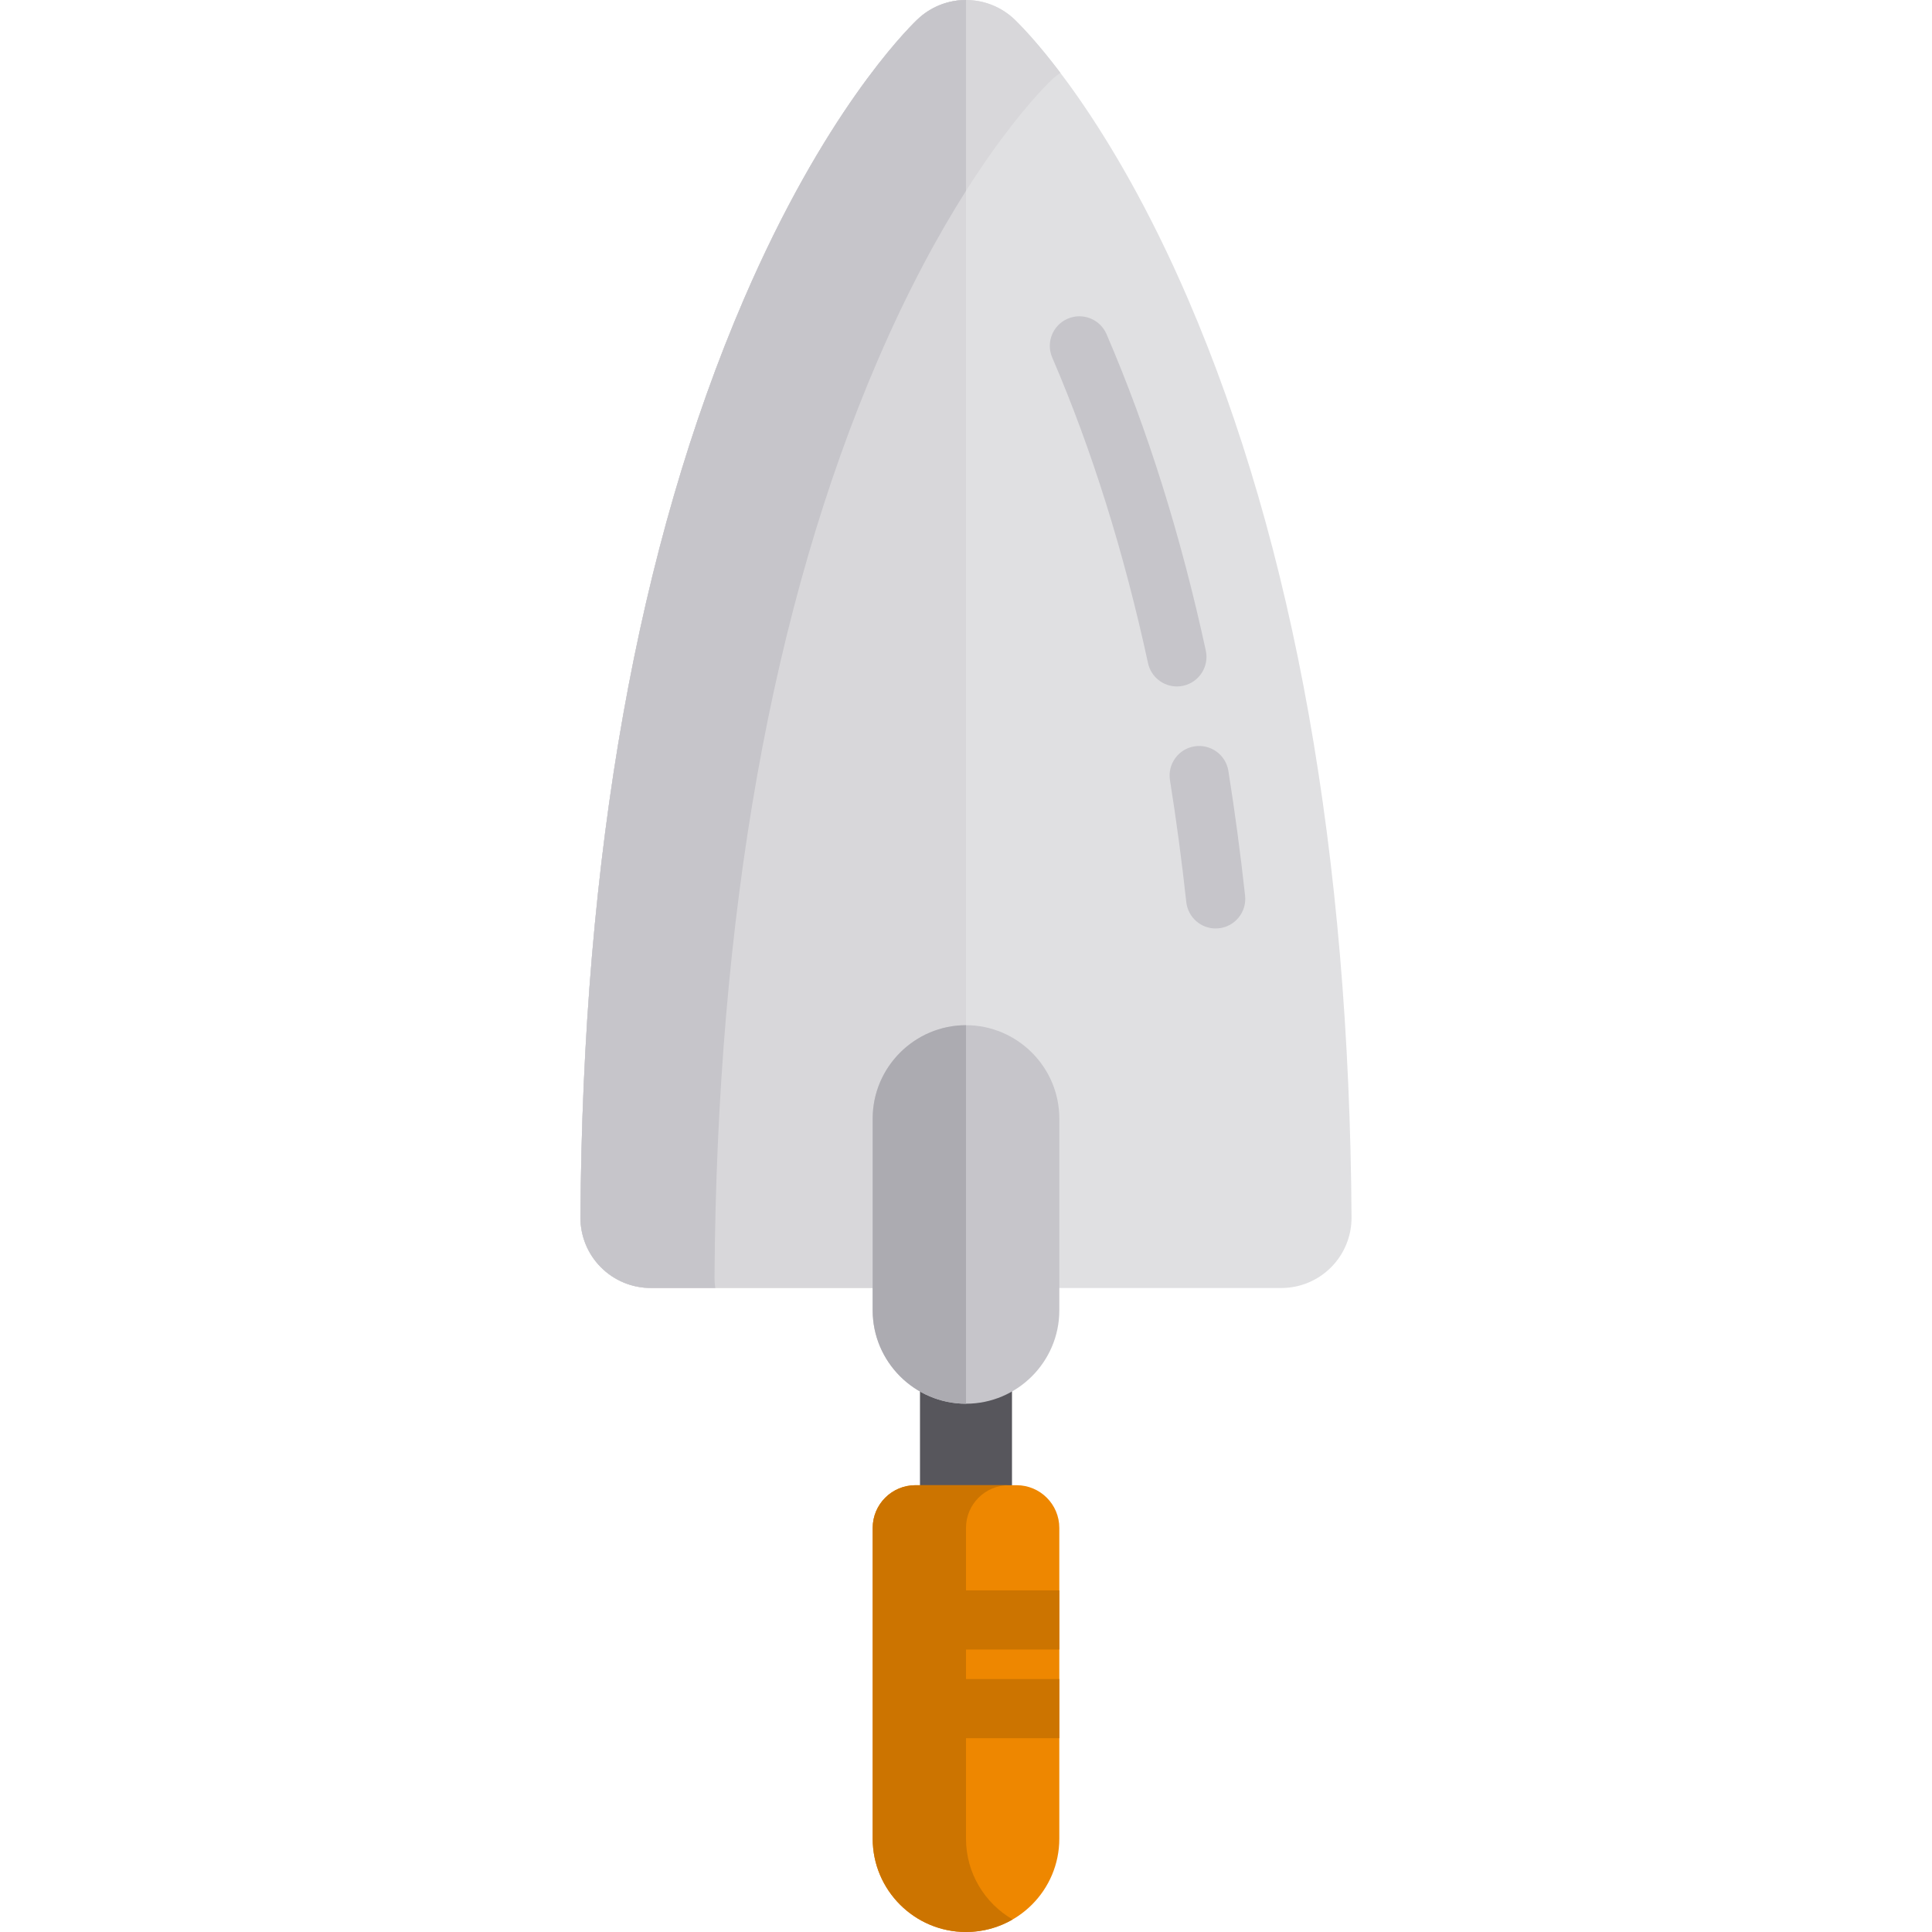 <?xml version="1.0" encoding="iso-8859-1"?>
<!-- Uploaded to: SVG Repo, www.svgrepo.com, Generator: SVG Repo Mixer Tools -->
<svg version="1.1" id="Layer_1" xmlns="http://www.w3.org/2000/svg" xmlns:xlink="http://www.w3.org/1999/xlink" 
	 viewBox="0 0 512 512" xml:space="preserve">
<rect x="243.807" y="357.376" style="fill:#57565C;" width="24.381" height="43.886"/>
<path style="fill:#E0E0E2;" d="M314.84,79.252c-20.572-47.745-41.495-69.696-45.542-73.669c-2.855-2.91-6.63-4.847-10.783-5.412
	c-5.344-0.728-10.693,0.903-14.705,4.38c-0.286,0.247-0.564,0.504-0.835,0.768c-3.267,3.152-24.727,24.998-45.814,73.934
	c-28.163,65.36-42.743,147.236-43.334,243.348c-0.03,4.957,1.917,9.723,5.413,13.239s8.247,5.494,13.205,5.494h167.111
	c4.958,0,9.71-1.977,13.205-5.494s5.443-8.282,5.413-13.239C357.582,226.488,343.003,144.613,314.84,79.252z"/>
<g>
	<path style="fill:#D8D7DA;" d="M256.001,0c-4.477,0.001-8.811,1.6-12.191,4.531c-0.286,0.247-0.564,0.504-0.835,0.768
		c-3.267,3.152-24.727,24.998-45.814,73.934c-28.163,65.36-42.743,147.236-43.334,243.348c-0.03,4.957,1.917,9.723,5.413,13.239
		c3.495,3.516,8.247,5.494,13.205,5.494h83.555V0z"/>
	<path style="fill:#D8D7DA;" d="M232.688,95.291c21.086-48.936,42.546-70.78,45.814-73.934c0.271-0.264,0.55-0.521,0.835-0.768
		c0.535-0.464,1.097-0.889,1.677-1.286c-5.842-7.724-10.11-12.143-11.716-13.72c-2.855-2.91-6.63-4.847-10.783-5.412
		c-5.344-0.728-10.693,0.903-14.705,4.38c-0.286,0.247-0.564,0.504-0.835,0.768c-3.267,3.152-24.727,24.998-45.814,73.934
		c-28.163,65.36-42.743,147.236-43.334,243.348c-0.03,4.957,1.917,9.723,5.413,13.239c3.495,3.516,8.247,5.494,13.205,5.494h17.111
		c-0.124-0.889-0.208-1.787-0.202-2.695C189.945,242.525,204.525,160.651,232.688,95.291z"/>
</g>
<g>
	<path style="fill:#C6C5CA;" d="M232.688,95.291c8.063-18.714,16.178-33.453,23.313-44.713V0c-4.477,0.001-8.811,1.6-12.191,4.531
		c-0.286,0.247-0.564,0.504-0.835,0.768c-3.267,3.152-24.727,24.998-45.814,73.934c-28.163,65.36-42.743,147.236-43.334,243.348
		c-0.03,4.957,1.917,9.723,5.413,13.239c3.495,3.516,8.247,5.494,13.205,5.494h17.108c-0.122-0.883-0.205-1.773-0.2-2.675
		C189.945,242.525,204.525,160.651,232.688,95.291z"/>
	<path style="fill:#C6C5CA;" d="M311.888,181.915c-3.609,0-6.857-2.508-7.652-6.18c-6.384-29.461-14.924-56.707-25.383-80.978
		c-1.713-3.975,0.121-8.586,4.096-10.297c3.977-1.715,8.586,0.121,10.297,4.096c10.858,25.198,19.709,53.413,26.306,83.861
		c0.916,4.23-1.769,8.402-6,9.318C312.996,181.856,312.438,181.915,311.888,181.915z"/>
	<path style="fill:#C6C5CA;" d="M322.162,246.054c-3.946,0-7.341-2.973-7.78-6.986c-1.202-10.987-2.657-21.856-4.328-32.305
		c-0.683-4.274,2.228-8.292,6.501-8.976c4.273-0.675,8.292,2.228,8.975,6.502c1.712,10.704,3.202,21.832,4.431,33.074
		c0.47,4.303-2.635,8.171-6.938,8.642C322.735,246.038,322.447,246.054,322.162,246.054z"/>
	<path style="fill:#C6C5CA;" d="M256.001,372L256.001,372c-13.601,0-24.73-11.128-24.73-24.73v-50.852
		c0-13.601,11.128-24.73,24.73-24.73l0,0c13.601,0,24.73,11.128,24.73,24.73v50.852C280.73,360.872,269.602,372,256.001,372z"/>
</g>
<path style="fill:#ACABB1;" d="M255.997,271.69c-13.599,0.002-24.725,11.129-24.725,24.73v50.852c0,13.6,11.126,24.728,24.725,24.73
	V271.69z"/>
<path style="fill:#EE8700;" d="M269.403,393.594h-26.806c-6.256,0-11.327,5.071-11.327,11.327v82.35
	c0.001,13.635,11.094,24.729,24.73,24.729c13.636,0,24.73-11.094,24.73-24.73v-82.35
	C280.73,398.665,275.659,393.594,269.403,393.594z"/>
<path style="fill:#CC7400;" d="M280.73,444.96h-24.73v-7.828h24.73v-15.673h-24.73v-16.538c0-6.256,5.071-11.327,11.327-11.327
	h-24.73c-6.256,0-11.327,5.071-11.327,11.327v82.35c0.001,13.635,11.094,24.729,24.73,24.729c4.502,0,8.724-1.215,12.364-3.327
	c-7.383-4.282-12.364-12.269-12.364-21.403v-26.637h24.73V444.96z"/>
</svg>